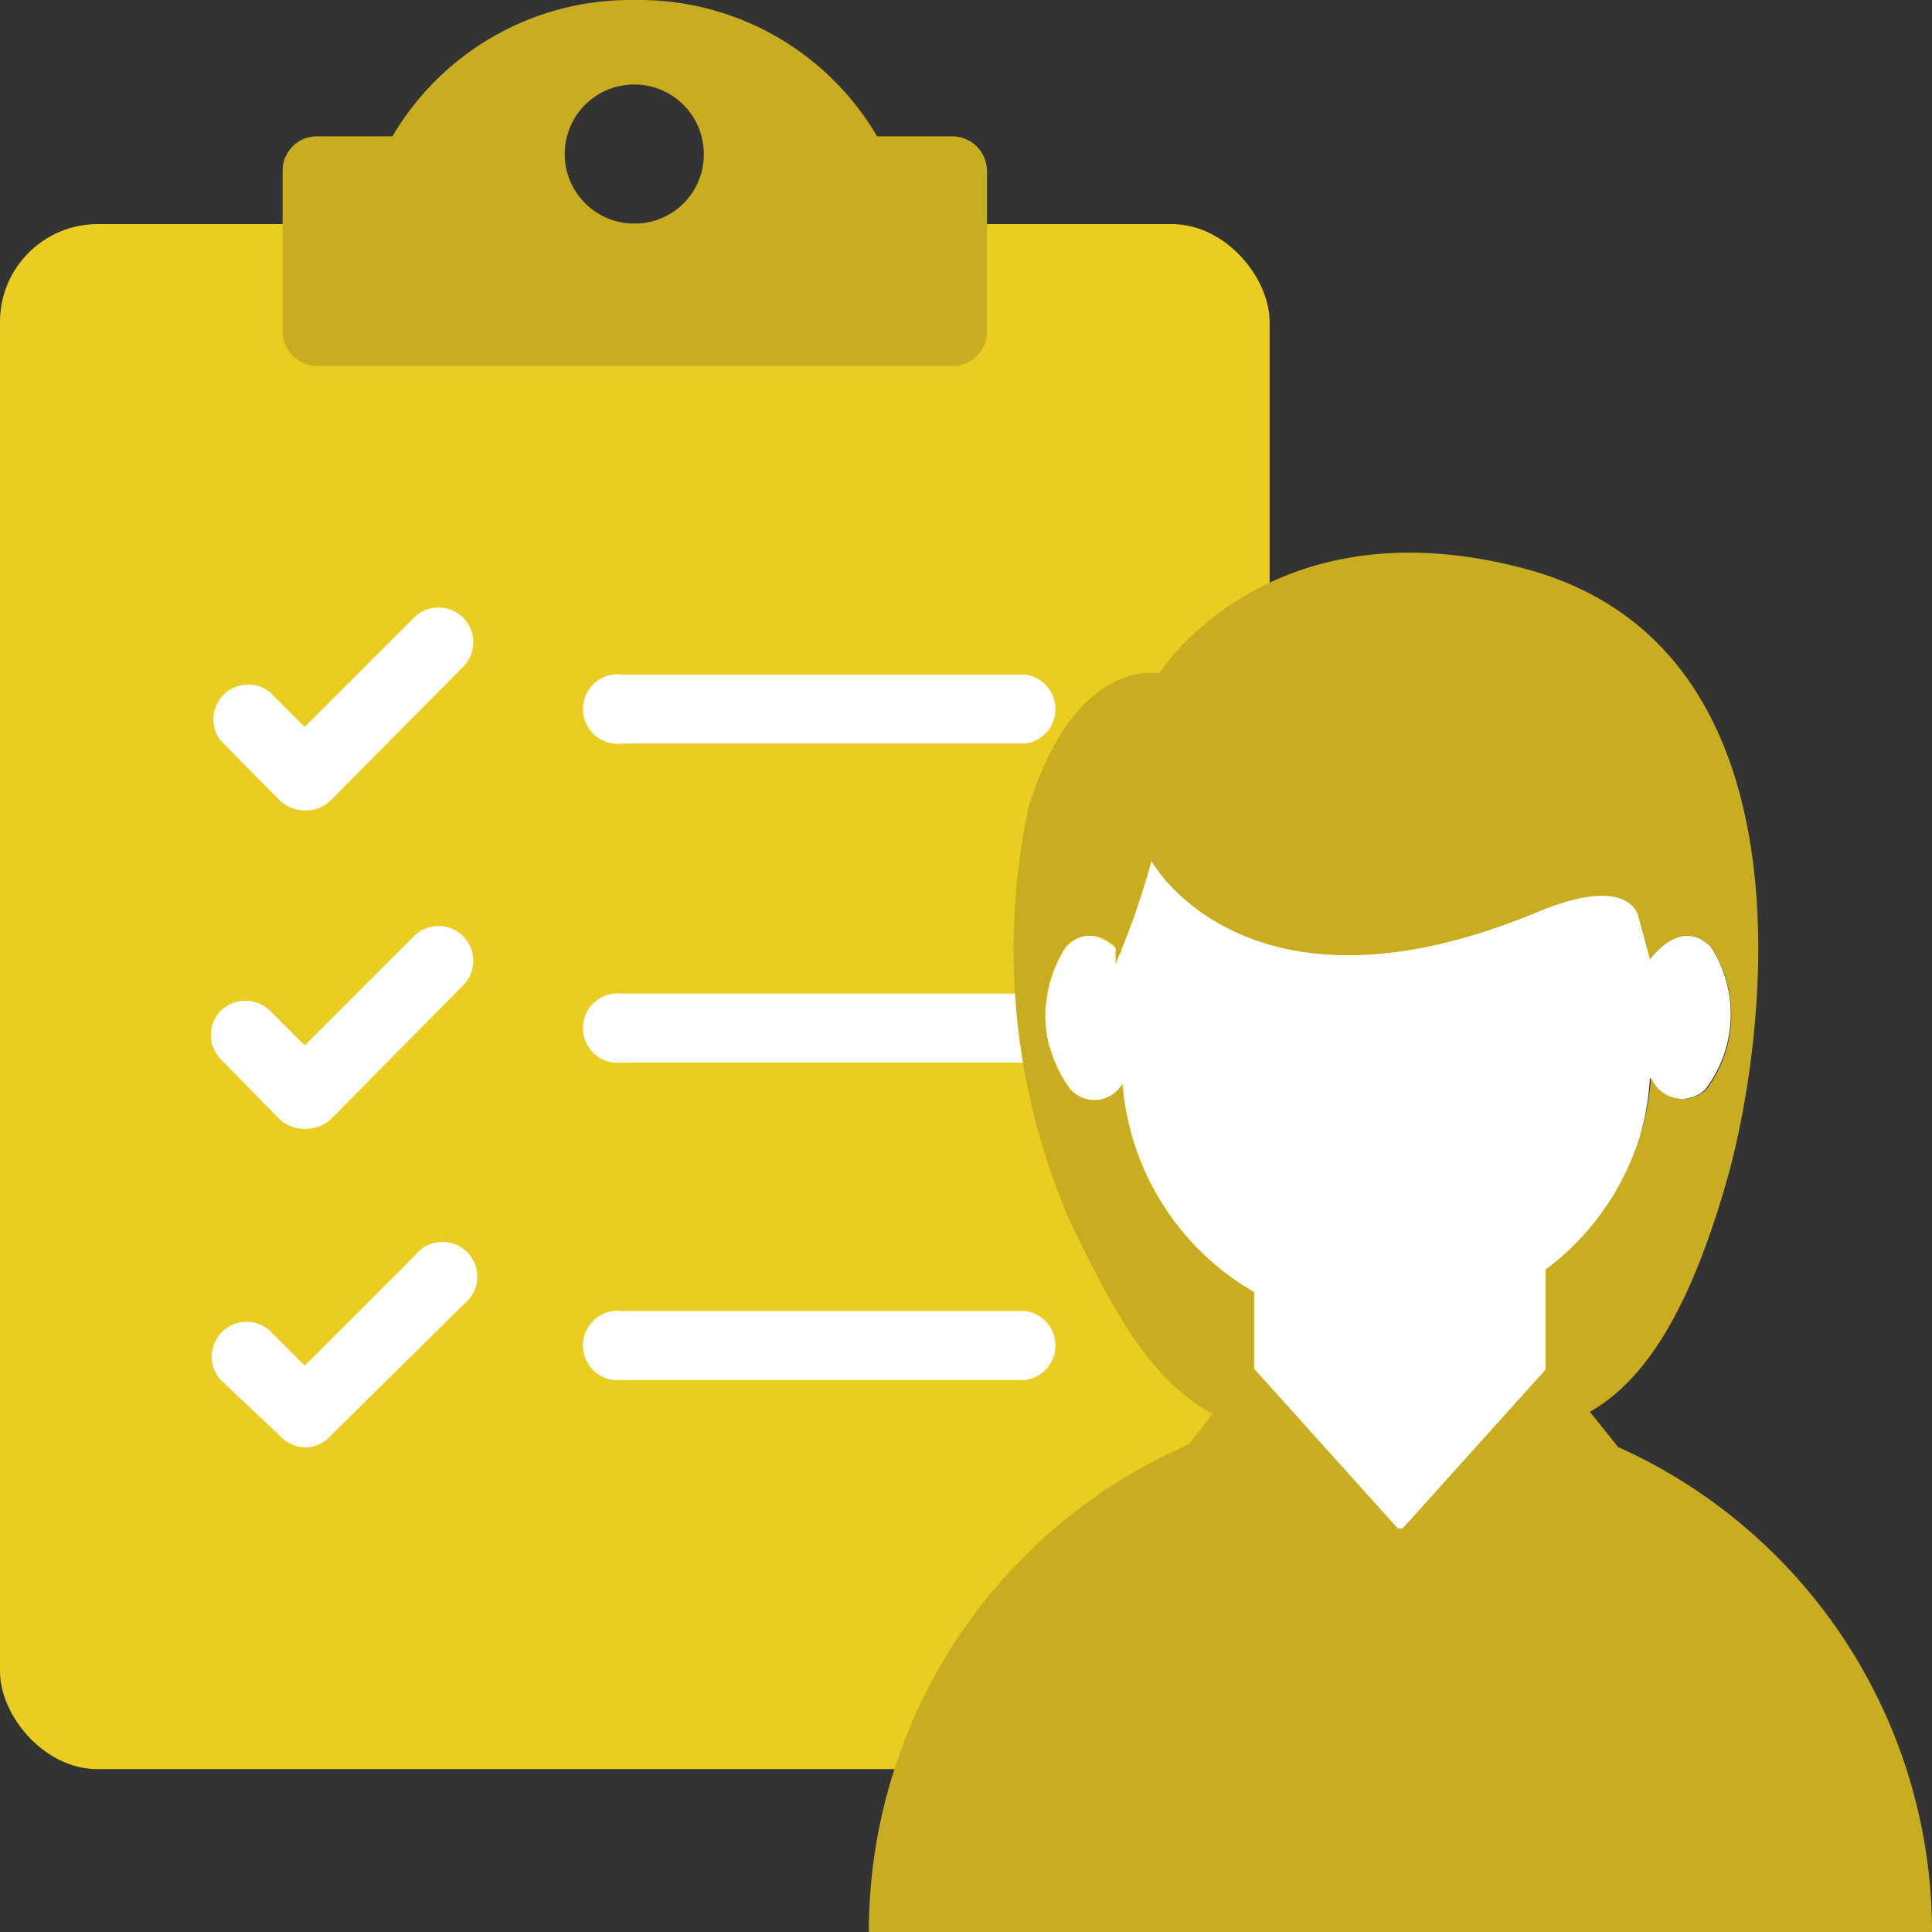 <svg xmlns="http://www.w3.org/2000/svg" viewBox="0 0 35 35">
  <rect x="0" y="0" width="35" height="35" fill="#333333" stroke="none"/>
  <g id="HRMS">
    <g>
      <g>
        <rect y="4.06" width="23" height="27.99" rx="1.77" fill="#eacd21"/>
        <path d="M17.26,2.47H15.89A5,5,0,0,0,11.61,0h-.22A5,5,0,0,0,7.11,2.47H5.74a.62.62,0,0,0-.62.62V6a.63.63,0,0,0,.62.63H17.26A.62.62,0,0,0,17.88,6V3.1A.63.63,0,0,0,17.26,2.47ZM11.5,4.05A1.26,1.26,0,1,1,12.75,2.8,1.25,1.25,0,0,1,11.5,4.05Z" fill="#c9ad20"/>
        <g>
          <g>
            <path d="M5.51,14.68a.64.64,0,0,1-.45-.19L4,13.42a.63.63,0,0,1,.89-.88l.63.63,2-2a.63.63,0,0,1,.89.89L6,14.49A.63.63,0,0,1,5.51,14.68Z" fill="#fff"/>
            <path d="M18.57,13.47h-7.3a.63.63,0,1,1,0-1.25h7.3a.63.63,0,0,1,0,1.25Z" fill="#fff"/>
          </g>
          <g>
            <path d="M5.51,20.45a.67.67,0,0,1-.45-.18L4,19.19a.63.63,0,0,1,0-.88.64.64,0,0,1,.89,0l.63.63,2-2a.63.63,0,0,1,.89.89L6,20.27A.67.67,0,0,1,5.51,20.45Z" fill="#fff"/>
            <path d="M18.57,19.25h-7.3a.63.63,0,1,1,0-1.25h7.3a.63.63,0,0,1,0,1.25Z" fill="#fff"/>
          </g>
          <g>
            <path d="M5.51,26.22A.66.66,0,0,1,5.06,26L4,25a.63.63,0,0,1,.89-.89l.63.63,2-2a.63.63,0,1,1,.89.88L6,26A.62.62,0,0,1,5.51,26.22Z" fill="#fff"/>
            <path d="M18.57,25h-7.3a.63.63,0,1,1,0-1.25h7.3a.63.63,0,0,1,0,1.25Z" fill="#fff"/>
          </g>
        </g>
      </g>
      <g>
        <path d="M35,35a9.63,9.63,0,0,0-19.26,0Z" fill="#c9ad20"/>
        <rect x="22.71" y="19.93" width="5.32" height="7.76" rx="2.66" fill="#fff"/>
        <path d="M31,17.16c-.47-.49-.95,0-1.11.22V14.14H20.31v3.13c-.22-.23-.62-.53-1-.11a2.25,2.25,0,0,0,.09,2.58.59.59,0,0,0,.94-.1,4.79,4.79,0,0,0,4.77,4.41h0a4.79,4.79,0,0,0,4.78-4.53.62.62,0,0,0,1,.22A2.25,2.25,0,0,0,31,17.16Z" fill="#fff"/>
        <path d="M27.76,10.34C23,9,21,12.2,21,12.2s-1.5-.33-2.36,2.4a12.37,12.37,0,0,0,.74,7.52c.73,1.5,1.41,2.87,2.6,3.5,0,0,.74-.3.74-.6V23.41a4.8,4.8,0,0,1-2.39-3.77.59.59,0,0,1-.94.1,2.25,2.25,0,0,1-.09-2.58.6.6,0,0,1,.91,0l0,.3a14.21,14.21,0,0,0,.65-1.86s1.72,3.12,7,.92c1.68-.7,1.82.08,1.82.08l.21.78c.16-.21.64-.71,1.11-.22a2.25,2.25,0,0,1-.09,2.58.62.62,0,0,1-1-.22A4.78,4.78,0,0,1,28,23v2c0,.25.74.61.74.61,1.11-.59,1.91-2,2.55-4.25S33.06,11.88,27.76,10.34Z" fill="#c9ad20"/>
        <path d="M29.31,26.21,28,29a.73.73,0,0,1-1.2.19l-1.4-1.49,2.7-3Z" fill="#c9ad20"/>
        <path d="M21.5,26.21,22.77,29a.74.74,0,0,0,1.21.2l1.38-1.47-2.7-3Z" fill="#c9ad20"/>
      </g>
    </g>
  </g>
</svg>
